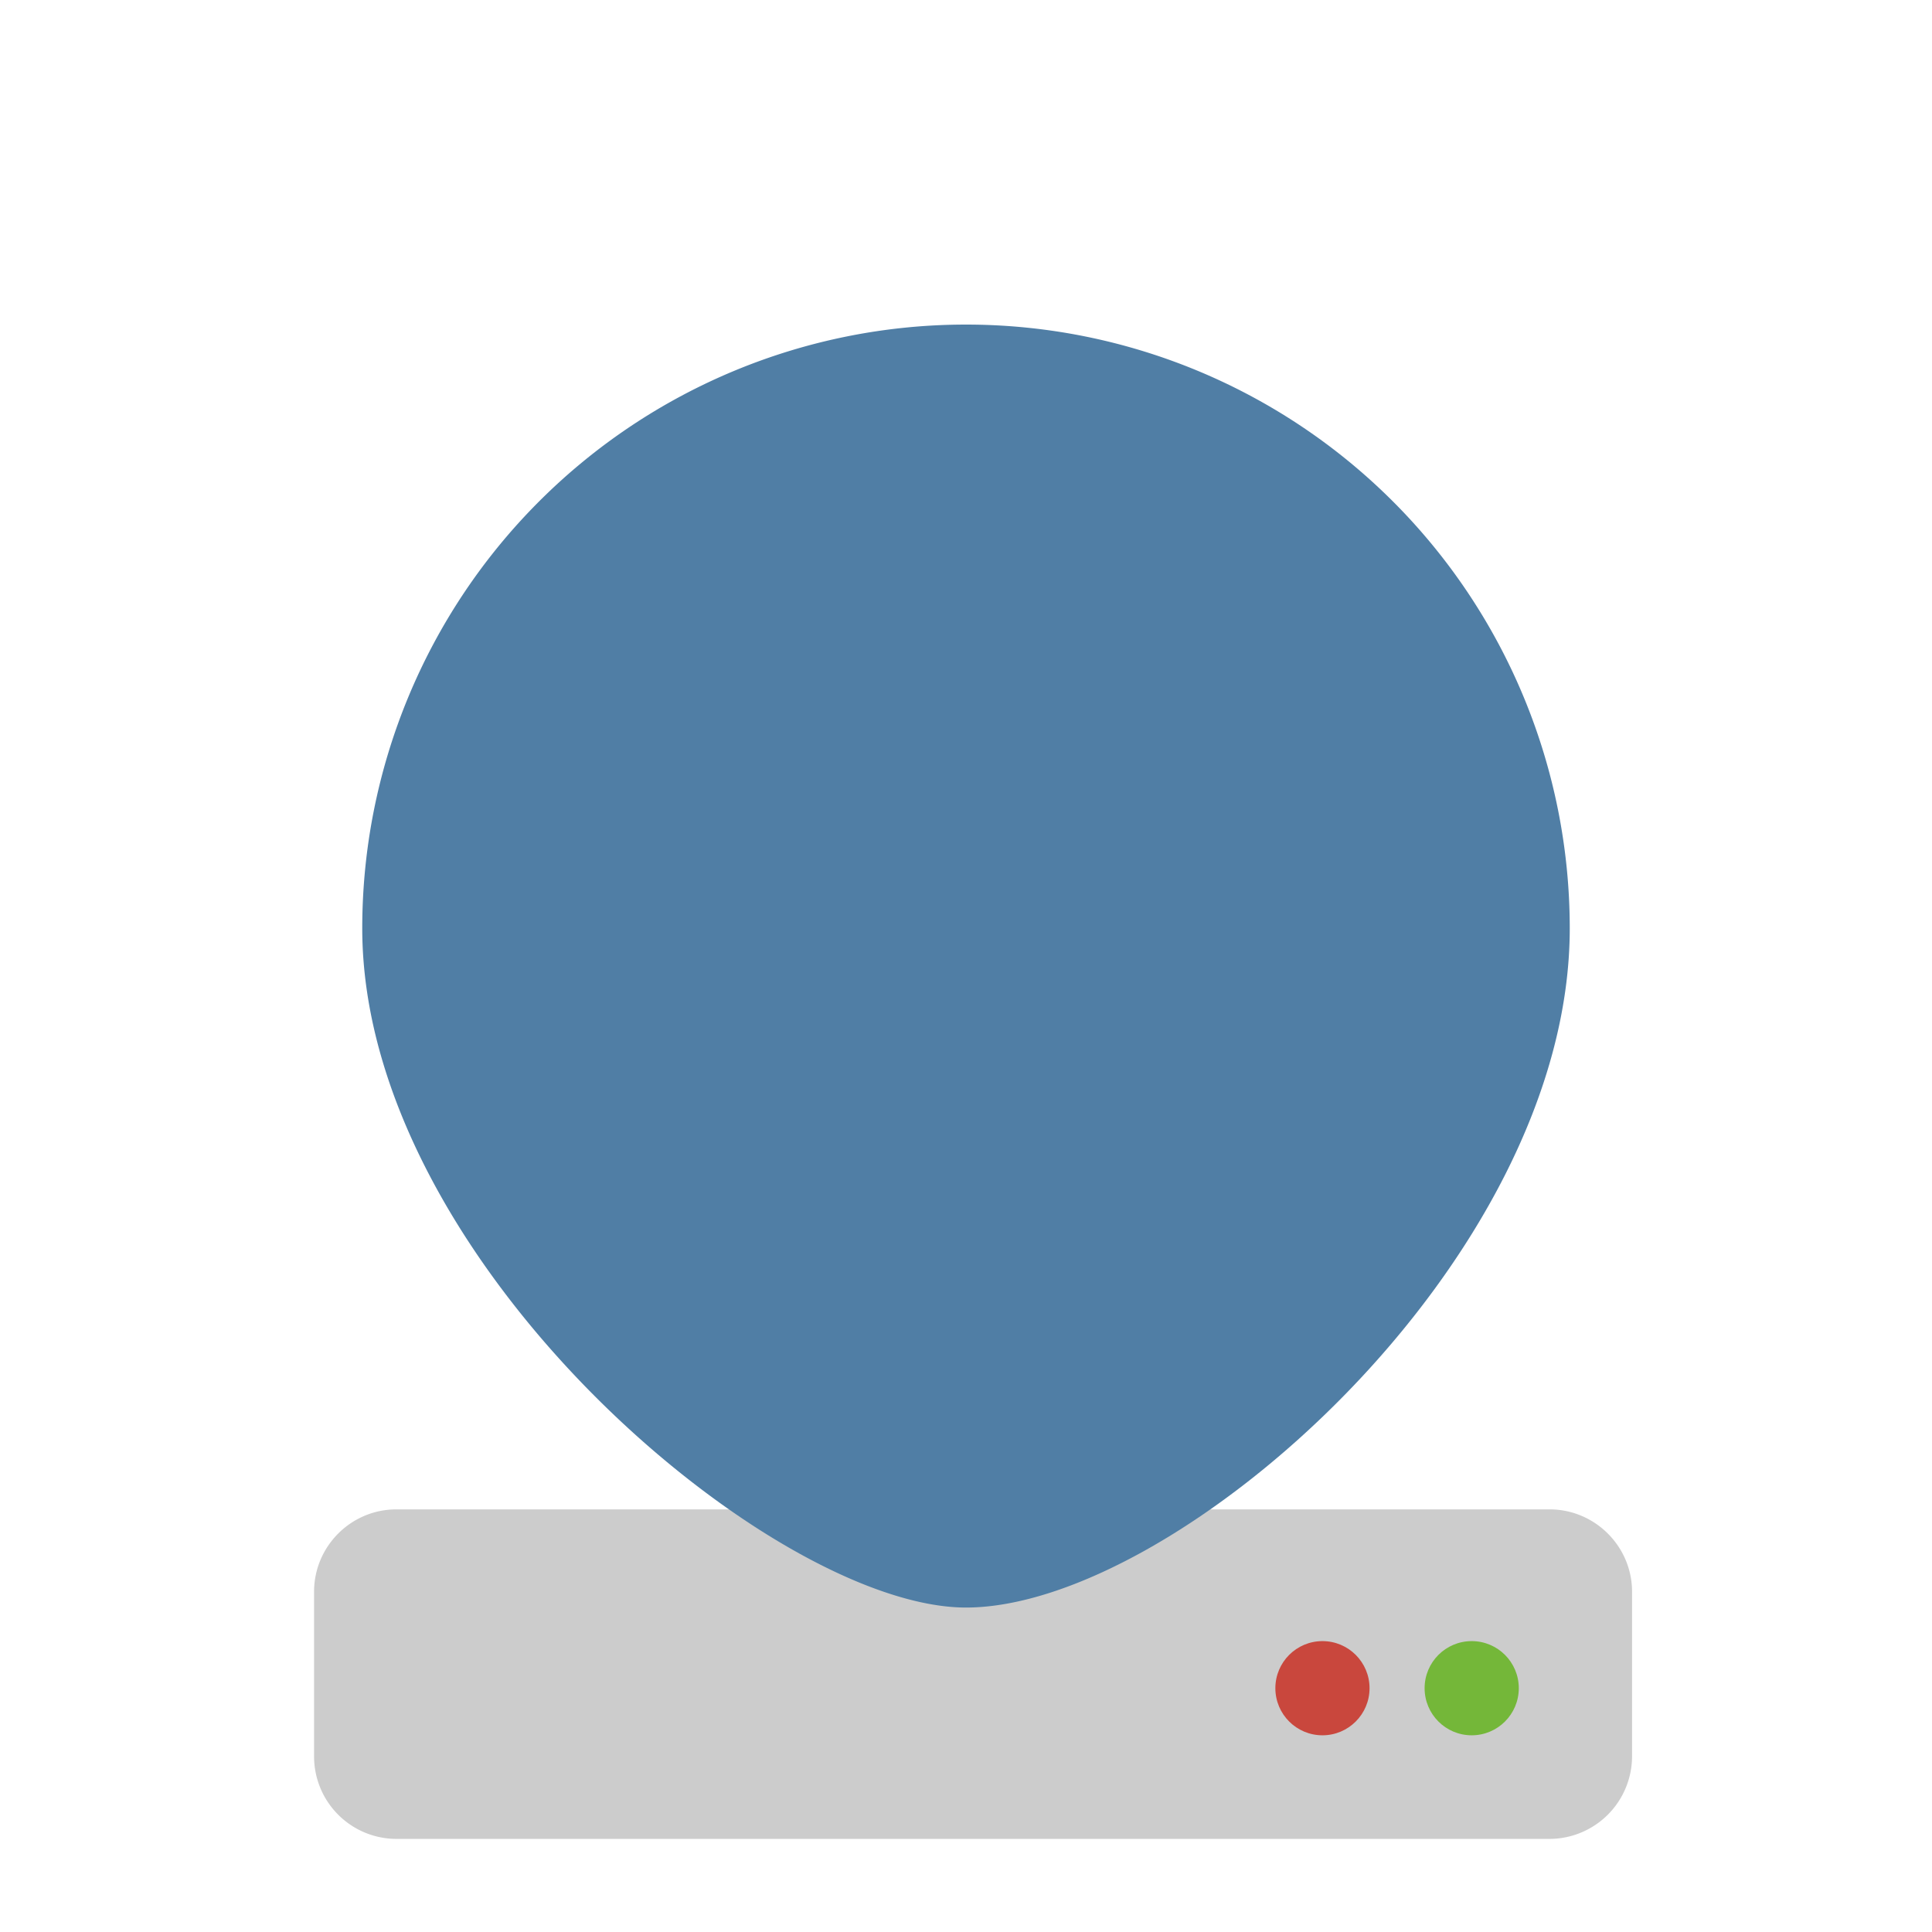 <svg xmlns="http://www.w3.org/2000/svg" width="16" height="16" viewBox="4 4 16 16"><linearGradient id="a" x1="587.379" y1="842.398" x2="587.379" y2="845.149" gradientTransform="translate(-575.32 -825.92)"><stop offset="0" stop-color="#ccc"/><stop offset="1" stop-color="#b3b3b3"/></linearGradient><path fill="url(#a)" d="M17.516 18.546a.685.685 0 0 1-.683.683h-9.55a.683.683 0 0 1-.682-.683v-1.364c0-.375.305-.682.682-.682h9.55c.376 0 .683.307.683.682v1.364z"/><linearGradient id="b" x1="591.327" y1="843.72" x2="591.833" y2="844.226" gradientTransform="translate(-575.32 -825.92)"><stop offset="0" stop-color="#74b739"/><stop offset="1" stop-color="#56991c"/></linearGradient><circle fill="url(#b)" cx="16.188" cy="17.981" r=".39"/><linearGradient id="c" x1="590.092" y1="843.72" x2="590.597" y2="844.225" gradientTransform="translate(-575.32 -825.92)"><stop offset="0" stop-color="#c9473d"/><stop offset="1" stop-color="#9e3939"/></linearGradient><circle fill="url(#c)" cx="14.952" cy="17.981" r=".39"/><linearGradient id="d" x1="296.155" y1="-395.081" x2="303.191" y2="-402.117" gradientTransform="matrix(1 0 0 -1 -287.66 -386.96)"><stop offset="0" stop-color="#507ea5"/><stop offset="1" stop-color="#335f7f"/></linearGradient><path fill="url(#d)" d="M17 11.688c0 2.761-3.262 5.625-5 5.625-1.602 0-5-2.864-5-5.625a5 5 0 0 1 10 0z"/></svg>